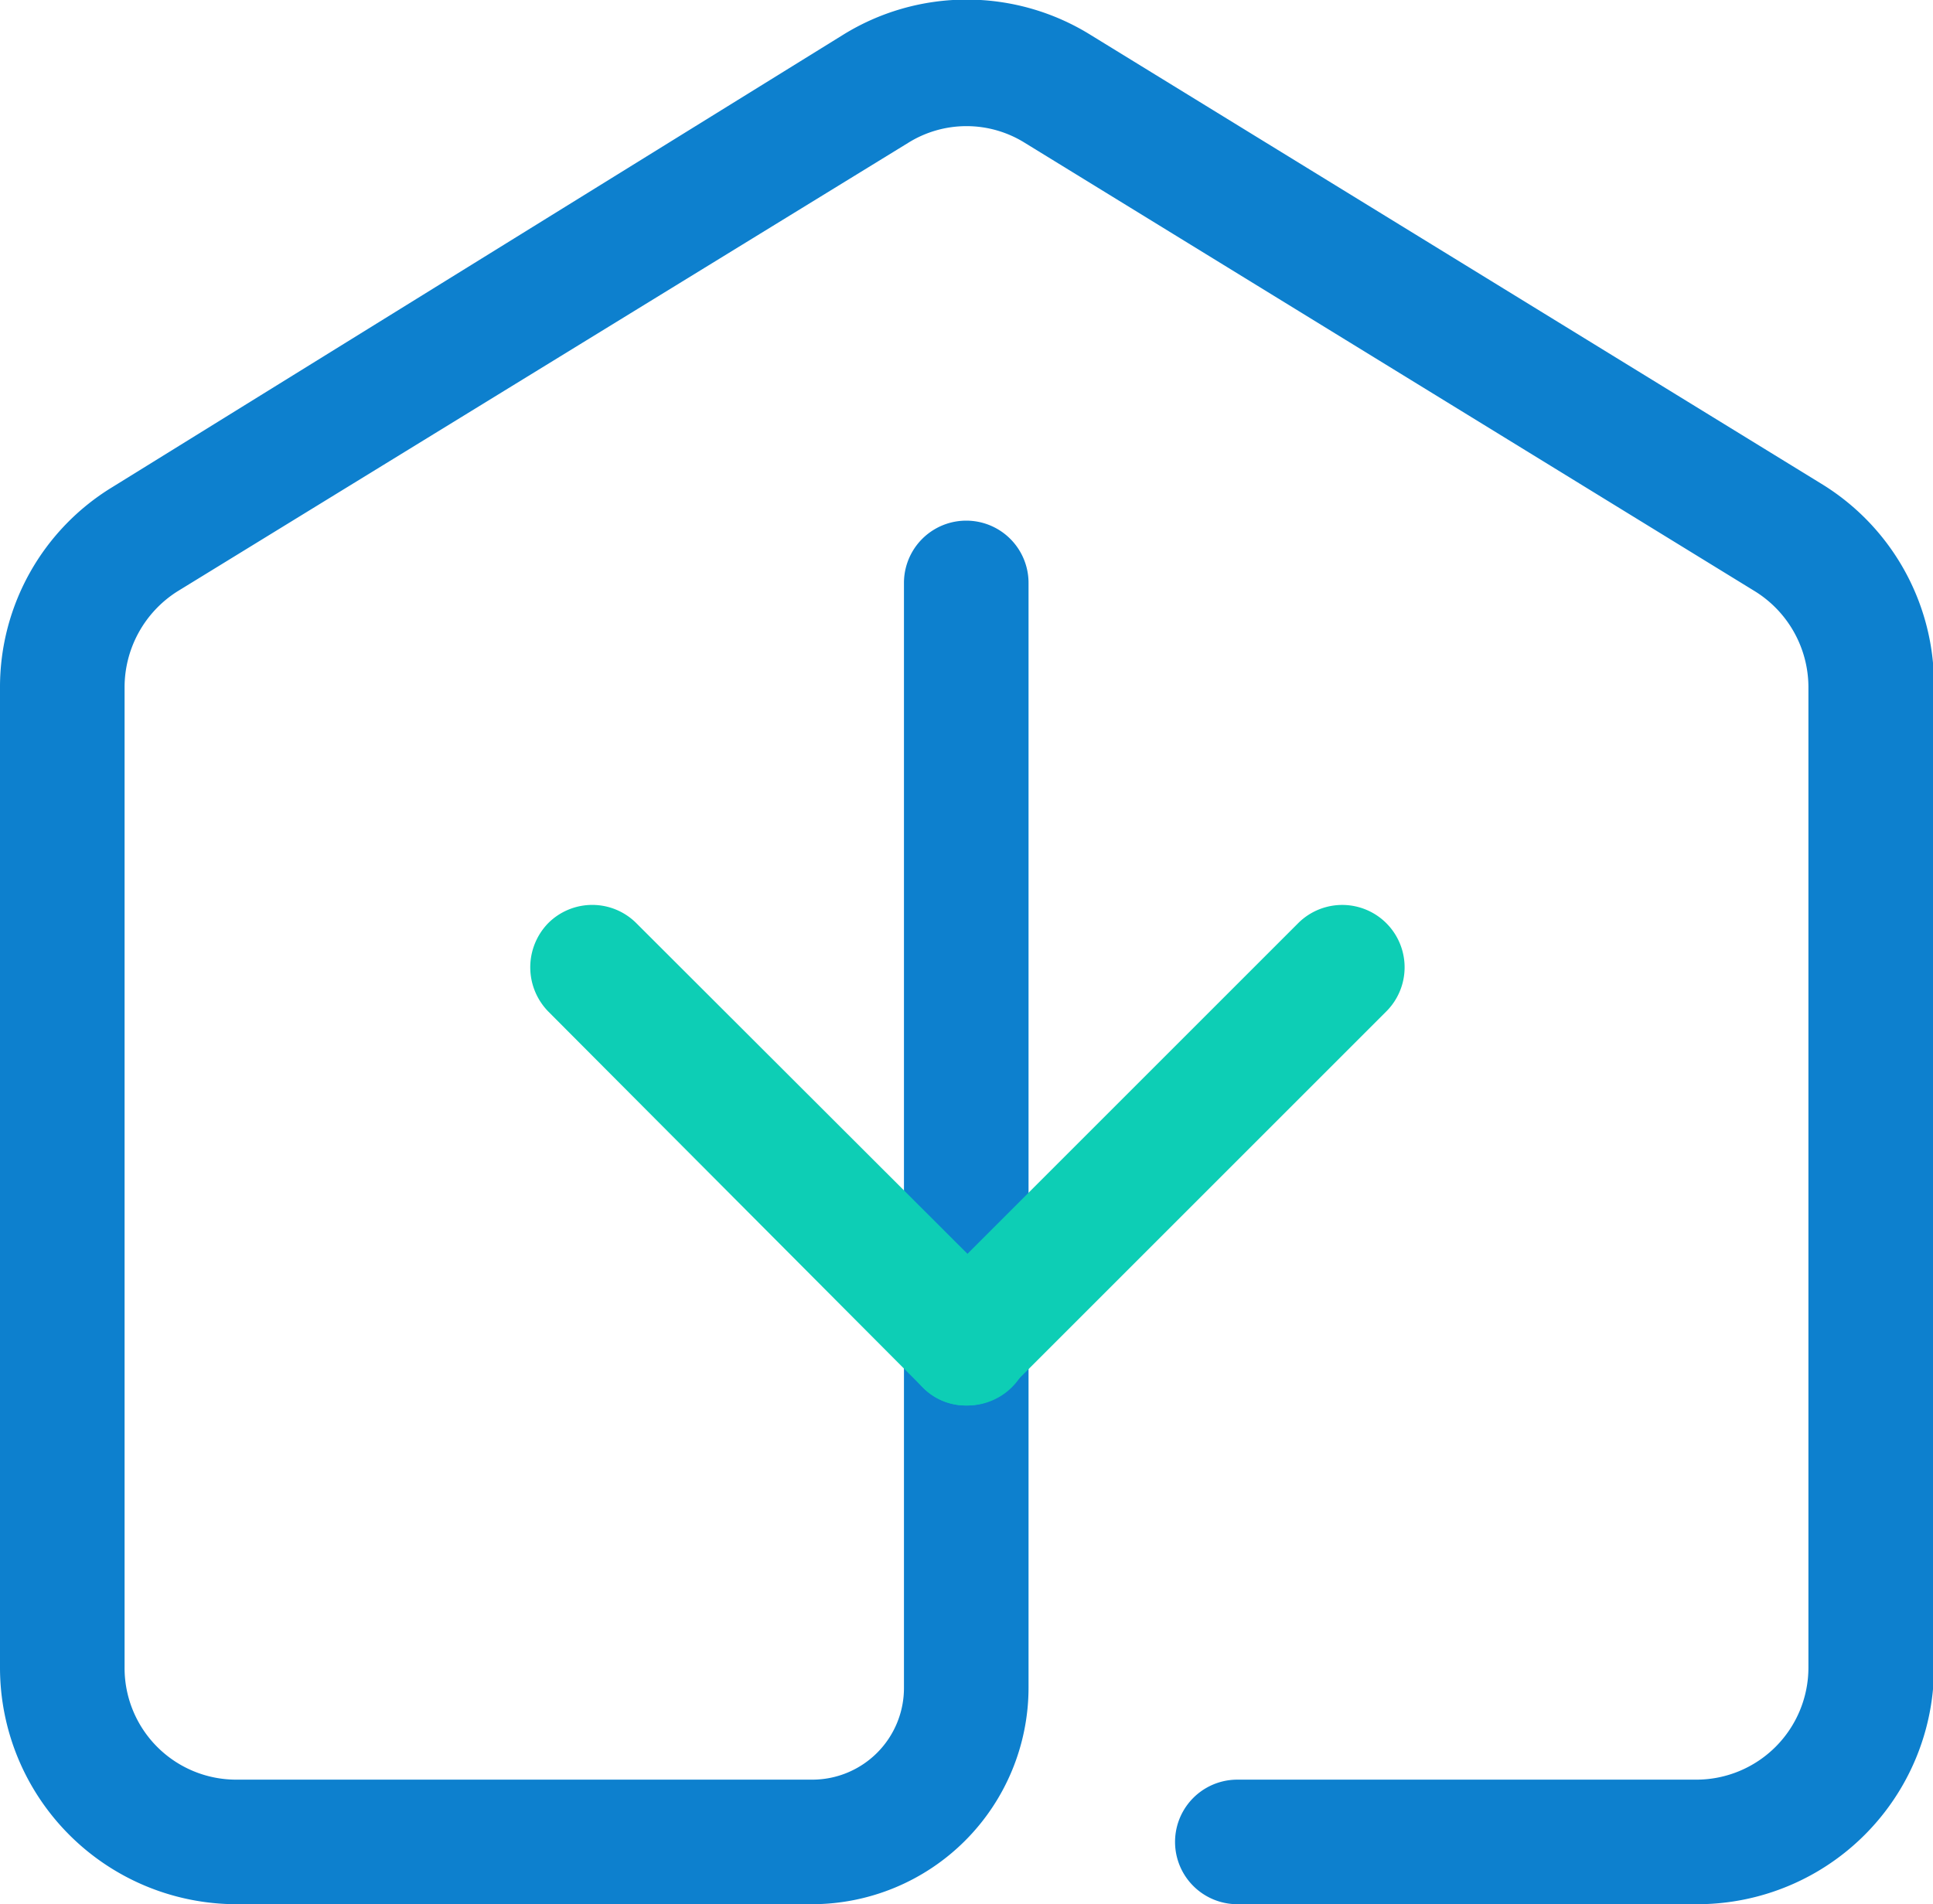 <svg xmlns="http://www.w3.org/2000/svg" viewBox="0 0 38.79 38.22" xmlns:xlink="http://www.w3.org/1999/xlink"><defs><style>.cls-1{fill:#0d80ce;}.cls-2{fill:#0dceb5;}</style></defs><path class="cls-1" d="M34.05,38.22H24.83a1.25,1.25,0,0,1,0-2.5h9.22a2.25,2.25,0,0,0,2.24-2.25V13.78a2.27,2.27,0,0,0-1.07-1.91l-14.65-9a2.21,2.21,0,0,0-2.35,0l-14.66,9A2.28,2.28,0,0,0,2.5,13.78V33.47a2.24,2.24,0,0,0,2.24,2.25H16.3a1.84,1.84,0,0,0,1.84-1.85V11.7a1.25,1.25,0,0,1,2.5,0V33.87a4.35,4.35,0,0,1-4.34,4.35H4.74A4.75,4.75,0,0,1,0,33.47V13.78a4.7,4.7,0,0,1,2.25-4L16.9.71a4.71,4.71,0,0,1,5,0l14.65,9a4.72,4.72,0,0,1,2.26,4V33.47A4.75,4.75,0,0,1,34.05,38.22Z"></path><path class="cls-2" d="M19.39,28.21a1.21,1.21,0,0,1-.88-.37L11,20.3a1.27,1.27,0,0,1,0-1.77,1.25,1.25,0,0,1,1.77,0l7.55,7.54a1.26,1.26,0,0,1-.89,2.14Z"></path><path class="cls-2" d="M19.39,28.21a1.21,1.21,0,0,1-.88-.37,1.25,1.25,0,0,1,0-1.77l7.54-7.54a1.25,1.25,0,1,1,1.77,1.77l-7.54,7.54A1.25,1.25,0,0,1,19.39,28.21Z"></path></svg>